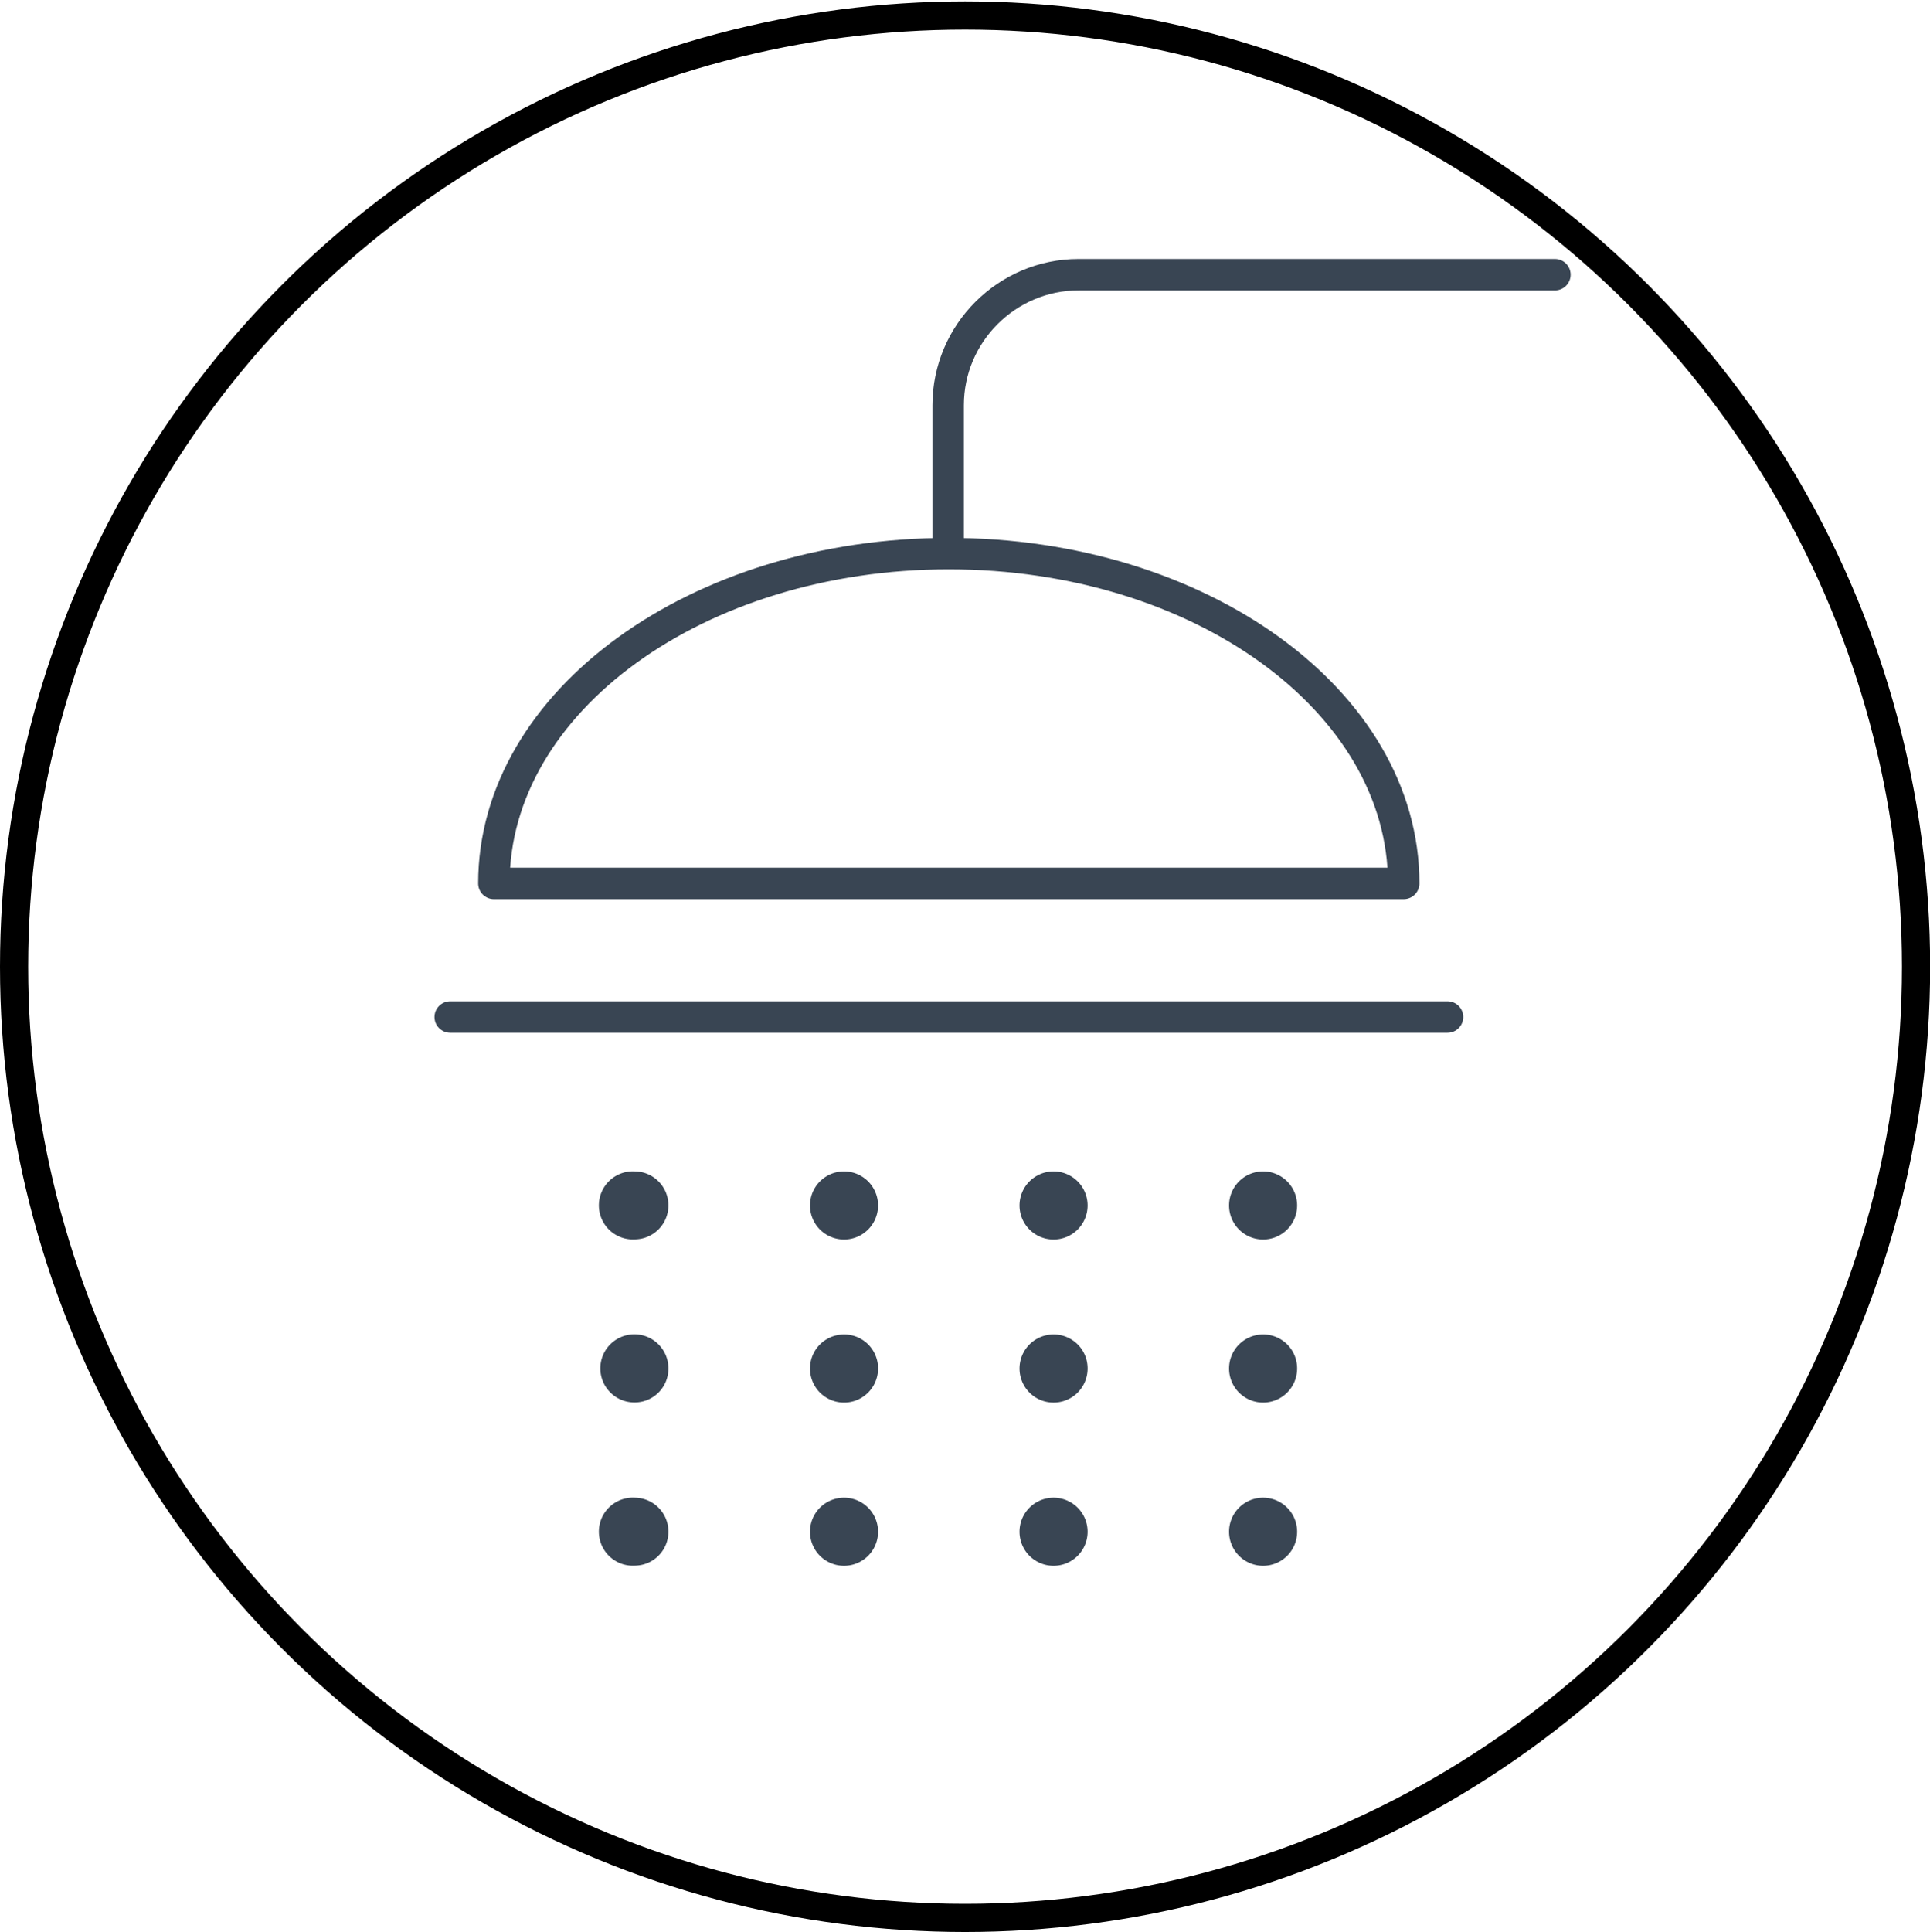 <svg id="Layer_1" data-name="Layer 1" xmlns="http://www.w3.org/2000/svg" viewBox="0 0 1369.7 1370.8"><rect x="0.5" width="1097.4" height="950.88" fill="none"/><path d="M673.4,392.8c-178.4,0-322.9,104.8-322.9,234H996.2C996.2,497.6,851.7,392.8,673.4,392.8Z" fill="none" stroke="#394553" stroke-linecap="round" stroke-linejoin="round" stroke-width="22.31"/><line x1="319.5" y1="721.6" x2="1027.3" y2="721.6" fill="none" stroke="#394553" stroke-linecap="round" stroke-miterlimit="10" stroke-width="22.31"/><path d="M1103.5,194.9h-338c-50.9,0-92.6,41.6-92.6,92.6v102" fill="none" stroke="#394553" stroke-linecap="round" stroke-miterlimit="10" stroke-width="22.31"/><path d="M463.2,855.2a12.9,12.9,0,0,1-12.9,13,13,13,0,1,1,0-25.9A12.9,12.9,0,0,1,463.2,855.2Z" fill="#394553" stroke="#394553" stroke-miterlimit="10" stroke-width="22.31"/><path d="M612,855.2a13,13,0,1,1-13-12.9A13,13,0,0,1,612,855.2Z" fill="#394553" stroke="#394553" stroke-miterlimit="10" stroke-width="22.31"/><path d="M760.7,855.2a13,13,0,1,1-13-12.9A13,13,0,0,1,760.7,855.2Z" fill="#394553" stroke="#394553" stroke-miterlimit="10" stroke-width="22.31"/><path d="M909.4,855.2a13,13,0,1,1-12.9-12.9A13,13,0,0,1,909.4,855.2Z" fill="#394553" stroke="#394553" stroke-miterlimit="10" stroke-width="22.31"/><path d="M463.2,971a12.8,12.8,0,0,1-12.9,12.9A13,13,0,1,1,463.2,971Z" fill="#394553" stroke="#394553" stroke-miterlimit="10" stroke-width="22.31"/><path d="M612,971a13,13,0,1,1-13-13A12.9,12.9,0,0,1,612,971Z" fill="#394553" stroke="#394553" stroke-miterlimit="10" stroke-width="22.31"/><path d="M760.7,971a13,13,0,1,1-13-13A12.9,12.9,0,0,1,760.7,971Z" fill="#394553" stroke="#394553" stroke-miterlimit="10" stroke-width="22.31"/><path d="M909.4,971a13,13,0,1,1-12.9-13A12.9,12.9,0,0,1,909.4,971Z" fill="#394553" stroke="#394553" stroke-miterlimit="10" stroke-width="22.31"/><path d="M463.2,1086.7a12.9,12.9,0,0,1-12.9,13,13,13,0,1,1,0-25.9A12.9,12.9,0,0,1,463.2,1086.7Z" fill="#394553" stroke="#394553" stroke-miterlimit="10" stroke-width="22.31"/><path d="M612,1086.7a13,13,0,1,1-13-12.9A13,13,0,0,1,612,1086.7Z" fill="#394553" stroke="#394553" stroke-miterlimit="10" stroke-width="22.31"/><path d="M760.7,1086.7a13,13,0,1,1-13-12.9A13,13,0,0,1,760.7,1086.7Z" fill="#394553" stroke="#394553" stroke-miterlimit="10" stroke-width="22.31"/><path d="M909.4,1086.7a13,13,0,1,1-12.9-12.9A13,13,0,0,1,909.4,1086.7Z" fill="#394553" stroke="#394553" stroke-miterlimit="10" stroke-width="22.31"/><circle cx="684.9" cy="685.9" r="674.9" fill="none" stroke="#000" stroke-miterlimit="10" stroke-width="20"/></svg>